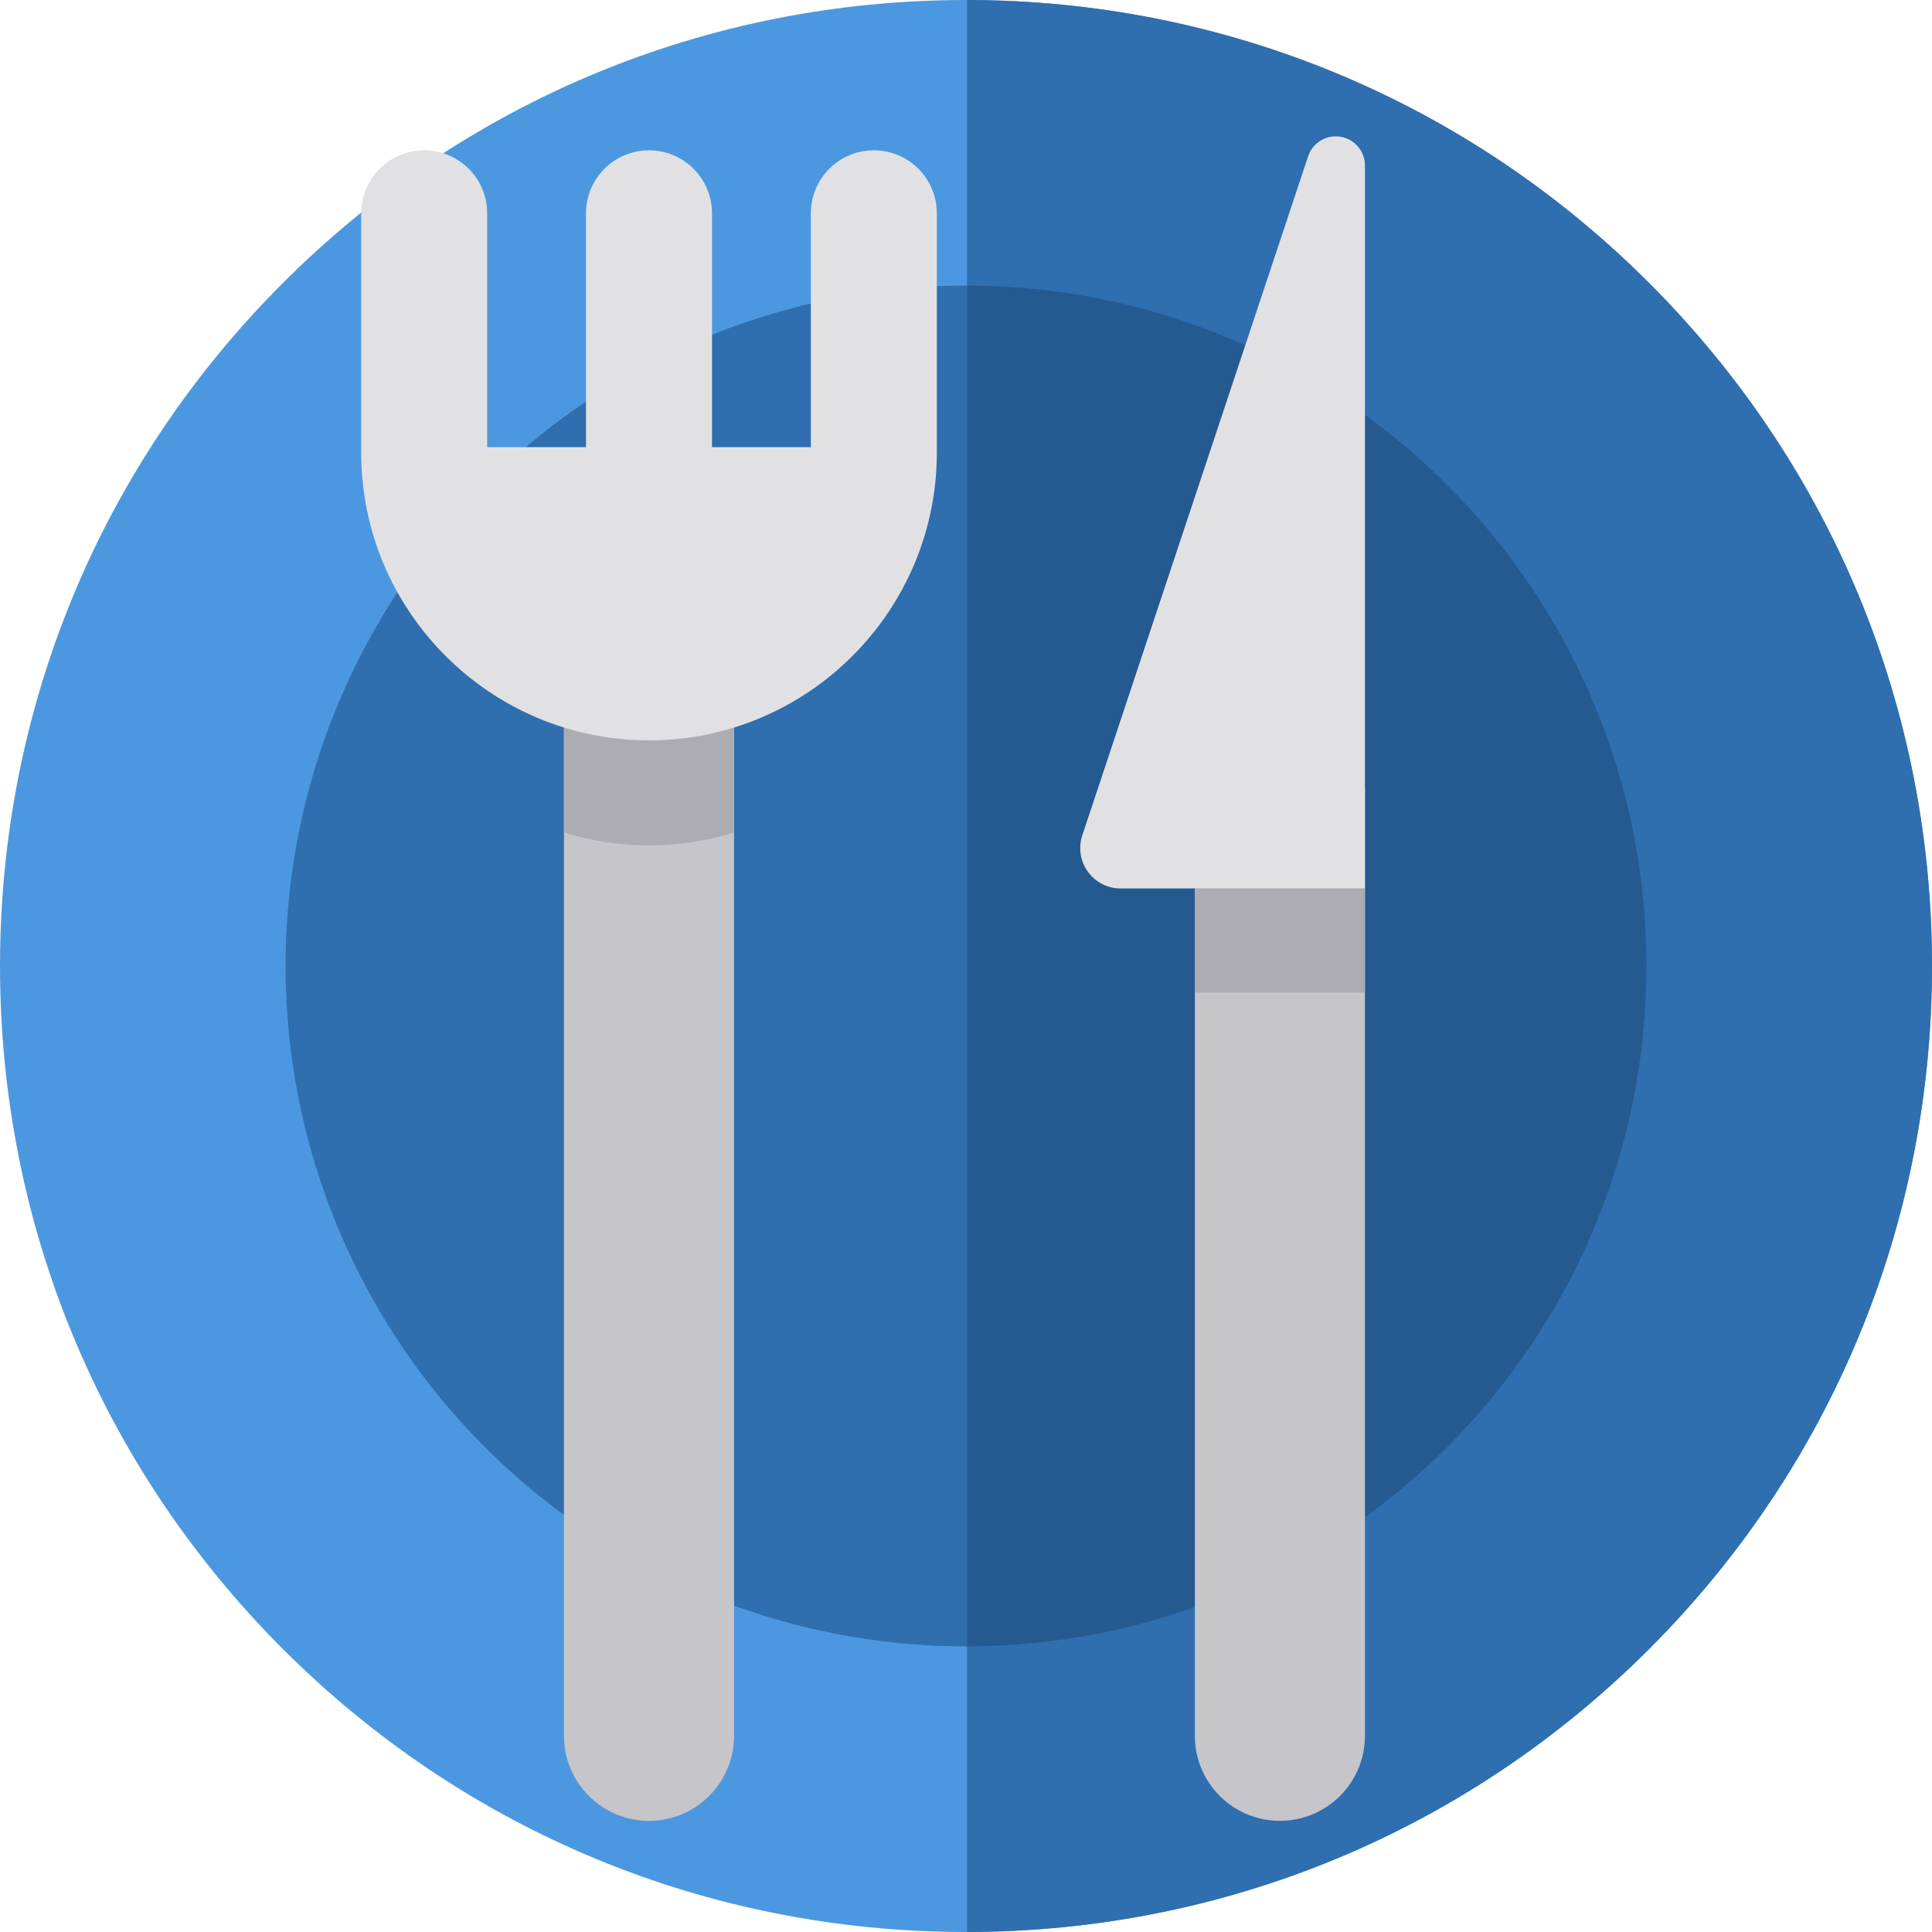 <?xml version="1.0" encoding="iso-8859-1"?>
<!-- Uploaded to: SVG Repo, www.svgrepo.com, Generator: SVG Repo Mixer Tools -->
<svg version="1.1" id="Layer_1" xmlns="http://www.w3.org/2000/svg" xmlns:xlink="http://www.w3.org/1999/xlink" 
	 viewBox="0 0 512 512" xml:space="preserve">
<path style="fill:#4C98E0;" d="M437.02,74.98C388.667,26.628,324.38,0,256,0S123.333,26.628,74.98,74.98
	C26.628,123.333,0,187.62,0,256s26.628,132.667,74.98,181.02C123.333,485.372,187.62,512,256,512s132.667-26.628,181.02-74.98
	C485.372,388.667,512,324.38,512,256S485.372,123.333,437.02,74.98z"/>
<g>
	<path style="fill:#2F6EAF;" d="M437.02,74.98C388.733,26.694,324.555,0.076,256.278,0.003v511.993
		c68.275-0.072,132.454-26.691,180.742-74.977C485.372,388.667,512,324.38,512,256S485.372,123.333,437.02,74.98z"/>
	<circle style="fill:#2F6EAF;" cx="256" cy="256" r="180.313"/>
</g>
<path style="fill:#245A90;" d="M256.278,75.69V436.31c99.456-0.151,180.035-80.819,180.035-180.31S355.734,75.842,256.278,75.69z"/>
<path style="fill:#C6C5CA;" d="M194.533,460.003c0,12.448-10.091,22.539-22.539,22.539c-12.448,0-22.539-10.091-22.539-22.539
	V177.568h45.078V460.003z"/>
<path style="fill:#ACACB2;" d="M194.533,220.629v-47.514h-45.078v47.514c7.127,2.208,14.696,3.401,22.539,3.401
	S187.406,222.838,194.533,220.629z"/>
<path style="fill:#C6C5CA;" d="M361.725,460.003c0,12.448-10.091,22.539-22.539,22.539s-22.539-10.091-22.539-22.539v-251.27h45.078
	V460.003z"/>
<path style="fill:#E1E1E3;" d="M346.665,41.426c1.197-3.597,4.825-5.796,8.567-5.189c3.742,0.605,6.492,3.837,6.492,7.628v191.581
	h-64.762c-3.435,0-6.66-1.651-8.669-4.437c-2.009-2.786-2.558-6.367-1.474-9.627L346.665,41.426z"/>
<rect x="316.65" y="235.442" style="fill:#ACACB2;" width="45.078" height="27.603"/>
<path style="fill:#E1E1E3;" d="M231.576,39.836c-9.22,0-16.696,7.475-16.696,16.696v61.965H188.69V56.531
	c0-9.22-7.475-16.696-16.696-16.696c-9.22,0-16.696,7.475-16.696,16.696v61.965h-26.19V56.531c0-9.22-7.475-16.696-16.696-16.696
	s-16.696,7.475-16.696,16.696v63.396c0,42.06,34.218,76.278,76.277,76.278c42.06,0,76.278-34.218,76.278-76.278V56.531
	C248.272,47.311,240.797,39.836,231.576,39.836z"/>
</svg>